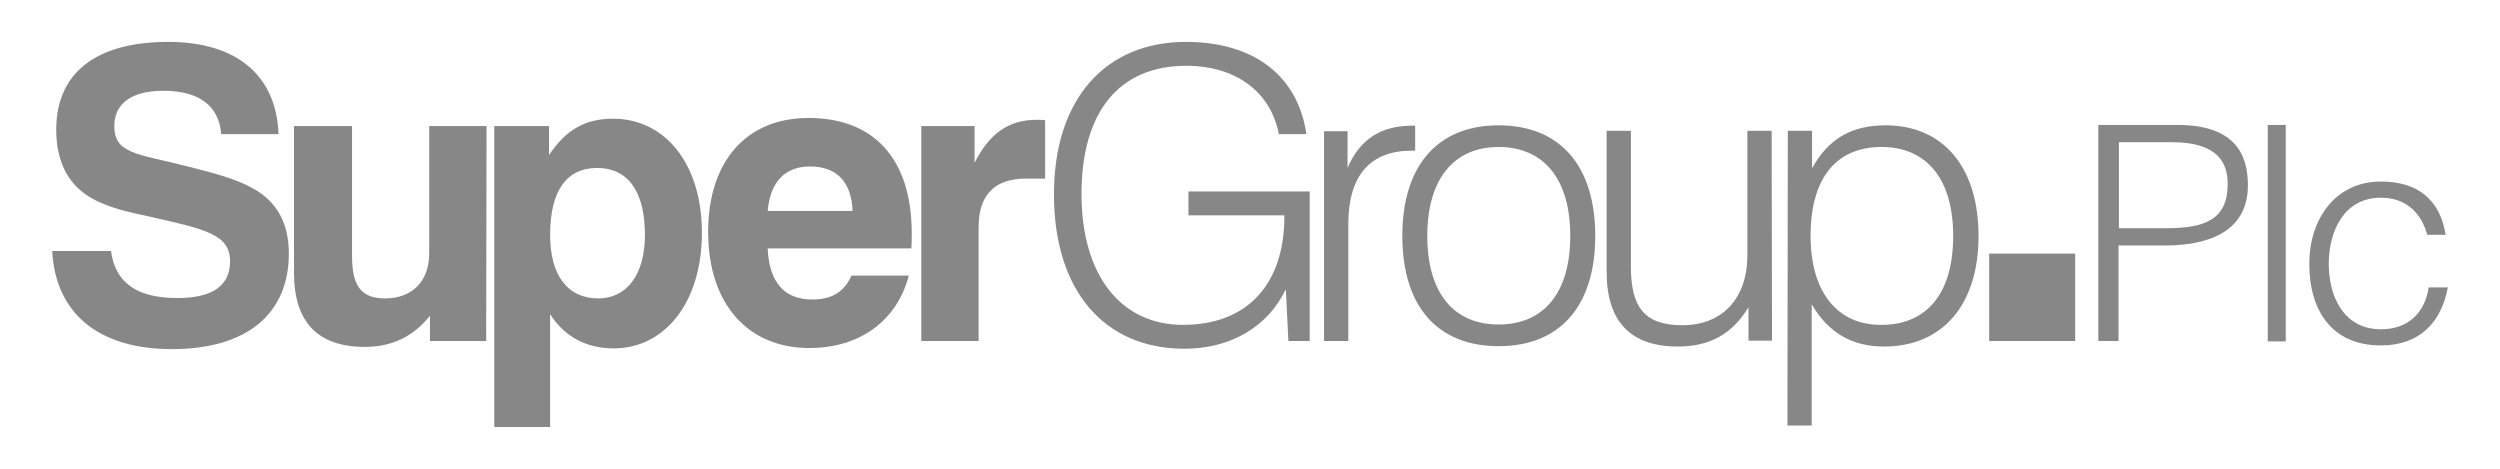 <?xml version="1.0" encoding="UTF-8"?> <!-- Generator: Adobe Illustrator 24.1.0, SVG Export Plug-In . SVG Version: 6.00 Build 0) --> <svg xmlns="http://www.w3.org/2000/svg" xmlns:xlink="http://www.w3.org/1999/xlink" version="1.1" id="Layer_1" x="0px" y="0px" viewBox="0 0 680.3 127.6" style="enable-background:new 0 0 680.3 127.6;" xml:space="preserve"> <style type="text/css"> .st0{fill:#878787;} .st1{fill-rule:evenodd;clip-rule:evenodd;fill:#878787;} </style> <g> <g> <path class="st0" d="M571,92.9V34h21.5c15.3,0,19.2,7.6,19.2,16.4c0,13.2-11.7,16.4-22.6,16.4h-12.6v26H571z M589.3,62.1 c10.4,0,16.9-2.1,16.9-12.1c0-7.4-4.7-11.3-15.2-11.3h-14.4v23.4H589.3z"></path> <path class="st0" d="M617.1,92.9V34h4.9v58.9H617.1z"></path> <path class="st0" d="M660.5,63.9c-1.7-6.3-6.1-10.1-12.6-10.1c-10.1,0-14.2,9.2-14.2,18c0,8.9,4.1,17.8,14.2,17.8 c7.3,0,11.9-4.3,13-11.4h5.2c-1.7,9.4-7.6,15.8-18.2,15.8c-13.5,0-19.5-9.7-19.5-22.2c0-11.8,6.8-22.4,19.5-22.4 c9.7,0,16.1,4.7,17.6,14.5H660.5z"></path> </g> <path class="st1" d="M14.2,68.3C15.1,85.1,26.6,95,46.8,95c20.5,0,31.8-9.7,31.8-26c0-8.2-3.2-14.1-9.7-17.7 c-5-2.8-11.1-4.3-18.6-6.2c-13.1-3.3-19.2-3.3-19.2-10.8c0-6.1,4.7-9.6,13.3-9.6c9.8,0,15.2,4.1,15.8,11.8h15.6 c-0.6-15.9-11.3-25.1-30-25.1c-19.9,0-30.5,8.6-30.5,23.9c0,8.3,3,14.4,8.6,18c5.2,3.3,11.1,4.4,17.5,5.8 c14.5,3.3,21.2,4.7,21.2,12c0,6.6-4.7,10-14.3,10c-10.9,0-16.9-4-18.1-12.8"></path> <path class="st1" d="M132.4,34.3h-15.6v34.6c0,7.7-4.7,12.3-12,12.3c-6.7,0-9-3.6-9-11.6V34.3H80v39.9c0,13.4,6.4,20.2,19.3,20.2 c7.4,0,13.3-2.9,17.7-8.5v6.9h15.3"></path> <path class="st1" d="M175.5,63.9c0,10.9-5,17.3-12.7,17.3c-8.3,0-13.1-6.2-13.1-17.3c0-12,4.5-18.2,12.8-18.2 C170.8,45.7,175.5,52,175.5,63.9 M134.5,116.2h15.2V85.5c3.9,6.1,9.8,9.3,17.3,9.3c13.7,0,24-12.2,24-31.5c0-18.7-10-31-24.2-31 c-7.6,0-12.9,3.1-17.4,9.9v-7.9h-14.9V116.2z"></path> <path class="st1" d="M231.7,75c-2,4.5-5.4,6.5-10.7,6.5c-7.6,0-11.7-4.7-12.1-13.9H248c0.1-1.4,0.1-2.8,0.1-4.1 c0-20.2-10.2-31.4-28.1-31.4c-16.9,0-27.3,11.8-27.3,31c0,19.7,10.9,31.6,27.5,31.6c13.9,0,23.9-7.5,27.1-19.7 M208.9,57.4 c0.7-7.9,4.7-12.1,11.5-12.1c7.3,0,11.3,4.2,11.6,12.1H208.9z"></path> <path class="st1" d="M250.7,92.8h15.6v-31c0-8.8,4.4-13.2,12.9-13.2h5.2V32.7c-0.8-0.1-1.5-0.1-2.3-0.1c-7.5,0-12.8,3.6-16.9,11.7 v-10h-14.5"></path> <path class="st1" d="M350.6,92.8h5.8V52.1h-33v6.5h26.1c0,0.1,0,0.2,0,0.3c0,18.6-10.2,29.5-27.6,29.5c-16.9,0-27.6-13.5-27.6-35.6 c0-22.7,10.5-34.9,28.5-34.9c13.5,0,23,7.1,25.2,18.6h7.5c-2.3-15.8-14.2-25.1-32.8-25.1c-21.7,0-35.9,15.3-35.9,41.5 s13.7,42,35.5,42c12.7,0,22.8-6.1,27.6-16.2"></path> <path class="st1" d="M360.3,92.8h6.6V61c0-13.2,5.9-20,17.3-20c0.3,0,0.6,0,0.9,0v-6.8c-0.2,0-0.6,0-0.8,0 c-8.3,0-14.2,3.5-17.6,11.5v-10h-6.4"></path> <path class="st1" d="M388.4,64.2c0-15.6,7.3-24.2,19.4-24.2c12.2,0,19.5,8.6,19.5,24.2c0,15.6-7.3,24.1-19.5,24.1 C395.7,88.3,388.4,79.9,388.4,64.2 M381.6,64.2c0,19.2,9.6,30,26.2,30c16.6,0,26.3-10.8,26.3-30c0-19.2-9.7-30.1-26.3-30.1 C391.2,34.1,381.6,45.1,381.6,64.2z"></path> <path class="st1" d="M482.1,35.6h-6.6v33.8c0,11.8-6.8,19.1-17.7,19.1c-10.5,0-14-5.1-14-16V35.6h-6.6V74 c0,13.4,6.4,20.3,19.4,20.3c8.6,0,14.8-3.4,19.2-10.7v9.1h6.4"></path> <path class="st1" d="M492.7,64.2c0-15.8,7-24.2,19.3-24.2c12.2,0,19.5,8.6,19.5,24.2c0,15.8-7.3,24.2-19.5,24.2 C500,88.5,492.7,79.5,492.7,64.2 M486.4,115.8h6.6V82.8c4.5,7.7,10.9,11.5,19.7,11.5c15.6,0,25.7-11,25.7-30.1 c0-18.9-9.8-30.1-25.3-30.1c-9.3,0-15.6,3.7-20,11.7V35.6h-6.6L486.4,115.8L486.4,115.8z"></path> <rect x="541.3" y="69" class="st0" width="23.4" height="23.8"></rect> </g> </svg> 